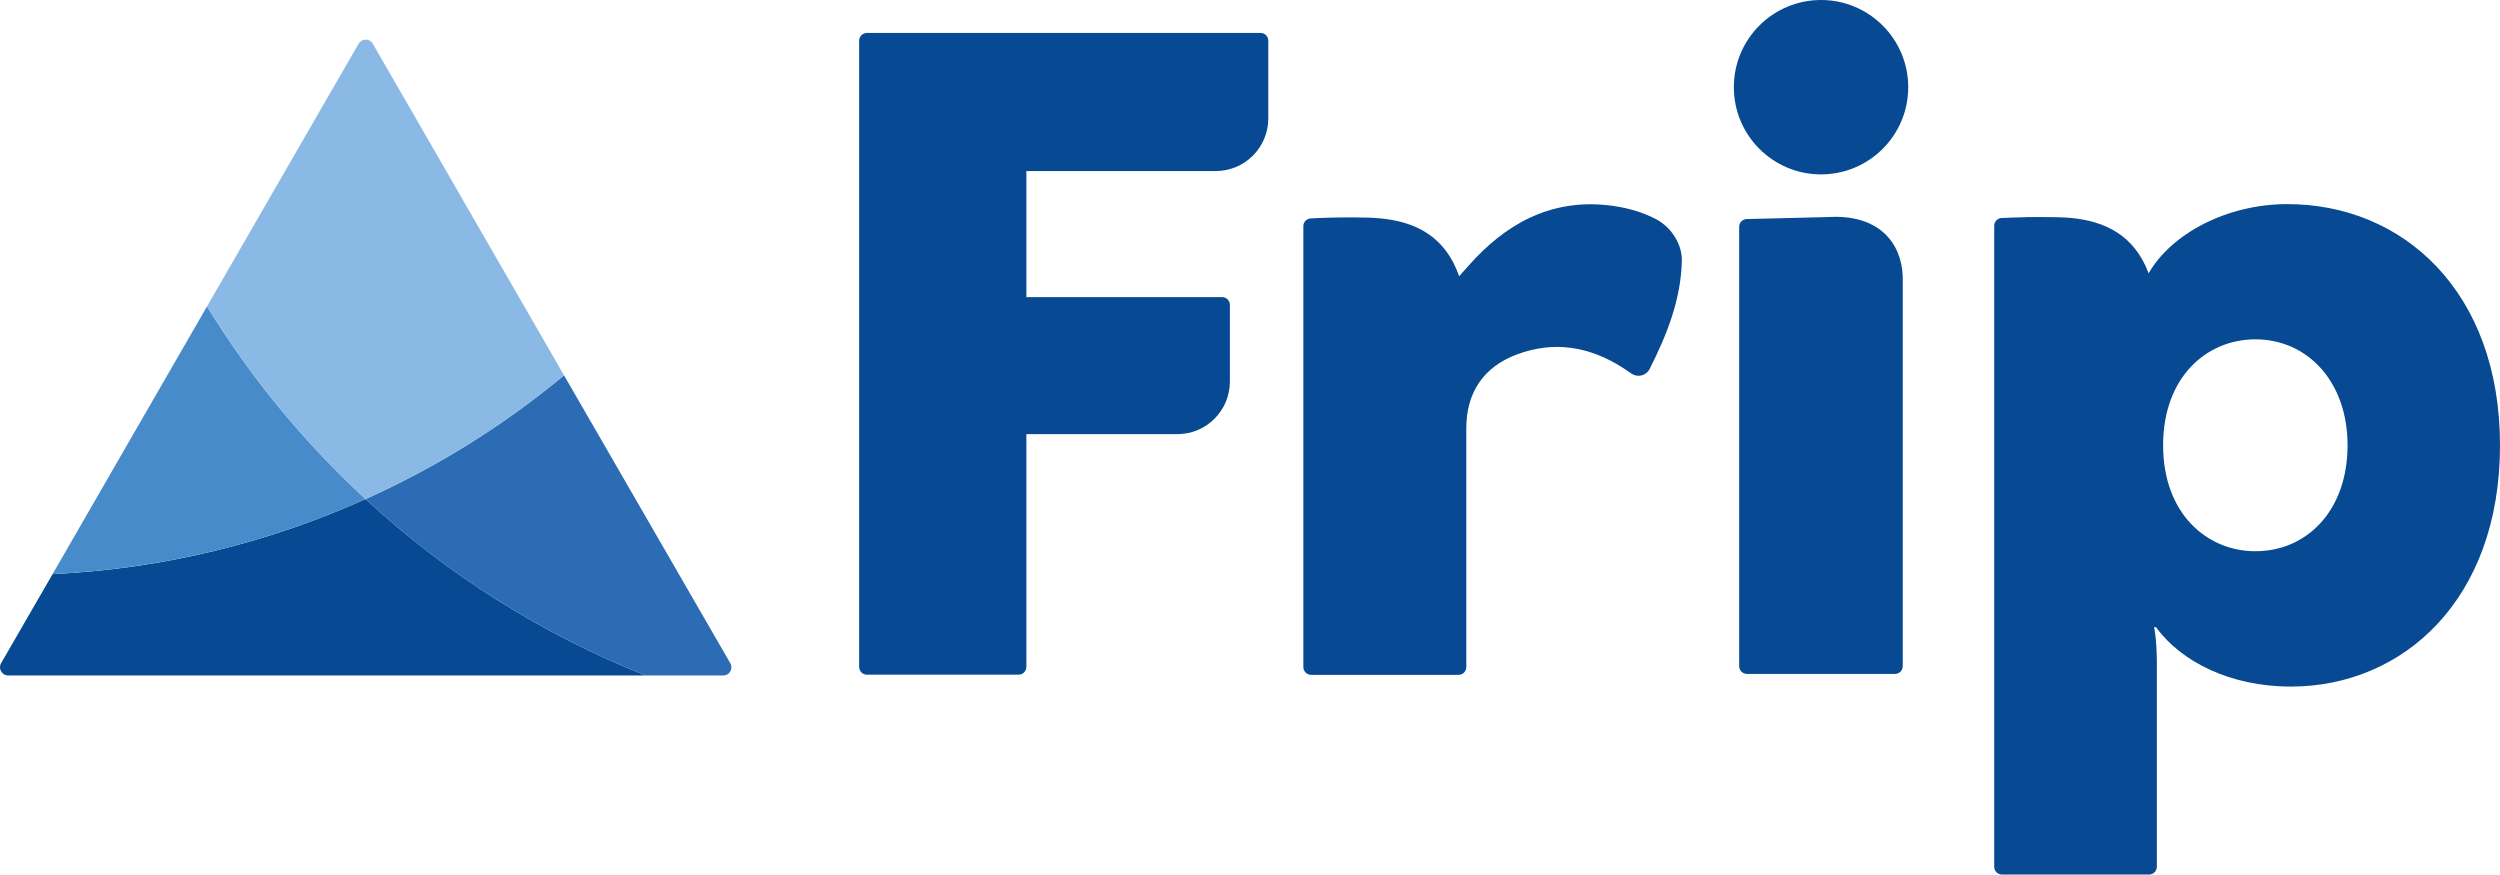 <?xml version="1.0" encoding="utf-8"?>
<!-- Generator: Adobe Illustrator 23.0.3, SVG Export Plug-In . SVG Version: 6.00 Build 0)  -->
<svg version="1.1" id="레이어_1" xmlns="http://www.w3.org/2000/svg" xmlns:xlink="http://www.w3.org/1999/xlink" x="0px"
	 y="0px" viewBox="0 0 164 57.37" style="enable-background:new 0 0 164 57.37;" xml:space="preserve">
<style type="text/css">
	.st0{fill:#074992;}
	.st1{fill:#488BCA;}
	.st2{fill:#2C6CB5;}
	.st3{fill:#89B9E4;}
</style>
<g>
	<g>
		<path class="st0" d="M3.45,37.66l-3.38,5.85c-0.2,0.35,0.05,0.8,0.46,0.8h41.82c-6.84-2.72-13.05-6.66-18.37-11.57
			C17.66,35.58,10.74,37.32,3.45,37.66z"/>
		<path class="st1" d="M13.58,20.1L3.45,37.66c7.29-0.35,14.21-2.08,20.53-4.92C19.96,29.03,16.46,24.79,13.58,20.1z"/>
		<path class="st2" d="M37,24.62c-3.93,3.27-8.31,6-13.02,8.12c5.32,4.91,11.53,8.85,18.37,11.57h5.1c0.41,0,0.66-0.44,0.46-0.8
			L37,24.62z"/>
		<path class="st3" d="M13.58,20.1c2.88,4.68,6.38,8.93,10.4,12.64c4.72-2.12,9.1-4.86,13.02-8.12L24.45,2.86
			c-0.2-0.35-0.72-0.35-0.92,0L13.58,20.1z"/>
	</g>
	<g>
		<ellipse class="st0" cx="119.46" cy="5.72" rx="5.72" ry="5.72"/>
		<path class="st0" d="M124.82,18.13V43.7c0,0.28-0.23,0.51-0.51,0.51h-9.71c-0.28,0-0.51-0.23-0.51-0.51V14.88
			c0-0.28,0.22-0.5,0.49-0.51l5.3-0.13C123.28,14.02,124.74,15.96,124.82,18.13z"/>
	</g>
	<path class="st0" d="M67.33,11.22v8.27h12.84c0.28,0,0.51,0.23,0.51,0.51v5.03c0,1.9-1.54,3.45-3.44,3.45h-9.91v15.27
		c0,0.28-0.23,0.51-0.51,0.51h-9.95c-0.28,0-0.51-0.23-0.51-0.51V2.67c0-0.28,0.23-0.51,0.51-0.51h25.82c0.28,0,0.51,0.23,0.51,0.51
		v5.1c0,1.9-1.54,3.45-3.44,3.45H67.33z"/>
	<path class="st0" d="M164,29.21c0-10.07-6.35-15.82-13.95-15.82c-3.97,0-7.61,1.94-9.1,4.54c-0.93-2.48-2.83-3.43-5.16-3.64
		c-0.49-0.04-1.16-0.05-1.82-0.05v0c-0.12,0-0.24,0-0.36,0c-0.14,0-0.27,0-0.4,0c-0.01,0-0.02,0-0.03,0c-0.12,0-0.25,0-0.36,0.01
		c-0.56,0.01-0.97,0.03-0.97,0.03l-0.24,0.01v0c0,0,0,0,0,0c0,0-0.01,0-0.01,0l-0.29,0.01c-0.27,0.01-0.49,0.24-0.49,0.51v17.44
		v24.41v0.2c0,0.28,0.23,0.51,0.51,0.51h0.2h9.25h0.2c0.28,0,0.51-0.23,0.51-0.51v-0.2c0,0,0,0,0,0V43.66c0-0.04,0-0.08,0-0.13
		c0-0.06,0-0.12,0-0.19c-0.02-1.51-0.18-2.2-0.18-2.2h0.12c0.01,0.02,0.03,0.04,0.05,0.06c0,0.01,0.01,0.01,0.01,0.02
		c1.58,2.12,4.72,3.82,8.8,3.82l0,0c0,0,0,0,0,0C157.65,45.03,164,39.34,164,29.21z M147.95,36.16c-3.17,0-6.05-2.46-6.05-6.95
		c0-4.49,2.87-6.95,6.05-6.95c3.41,0,6.05,2.76,6.05,6.95C154,33.47,151.36,36.16,147.95,36.16z"/>
	<path class="st0" d="M108.66,14.39c-1.01-0.54-2.18-0.83-3.31-0.94c-3.71-0.36-6.63,1.27-9.04,4.01c-0.17,0.2-0.35,0.39-0.59,0.66
		c-0.91-2.61-2.85-3.59-5.23-3.8c-0.52-0.05-1.26-0.06-1.96-0.06v0c-1.04,0-1.98,0.04-1.98,0.04l-0.57,0.03
		c-0.26,0.01-0.48,0.23-0.48,0.5v26.84v2.09c0,0.28,0.23,0.51,0.51,0.51v0h2.08h5.51h2.08l0,0c0.28,0,0.51-0.23,0.51-0.51
		c0-0.42,0-1.15,0-2.09c0-3.11,0-8.61,0-13.58c0-2.34,1.13-4.02,3.32-4.84c2.44-0.91,4.76-0.52,6.94,0.87
		c0.19,0.12,0.38,0.25,0.58,0.39c0.41,0.28,0.97,0.13,1.19-0.31c1.15-2.29,2.05-4.55,2.11-7.11
		C110.35,16.09,109.7,14.95,108.66,14.39z"/>
</g>
</svg>
